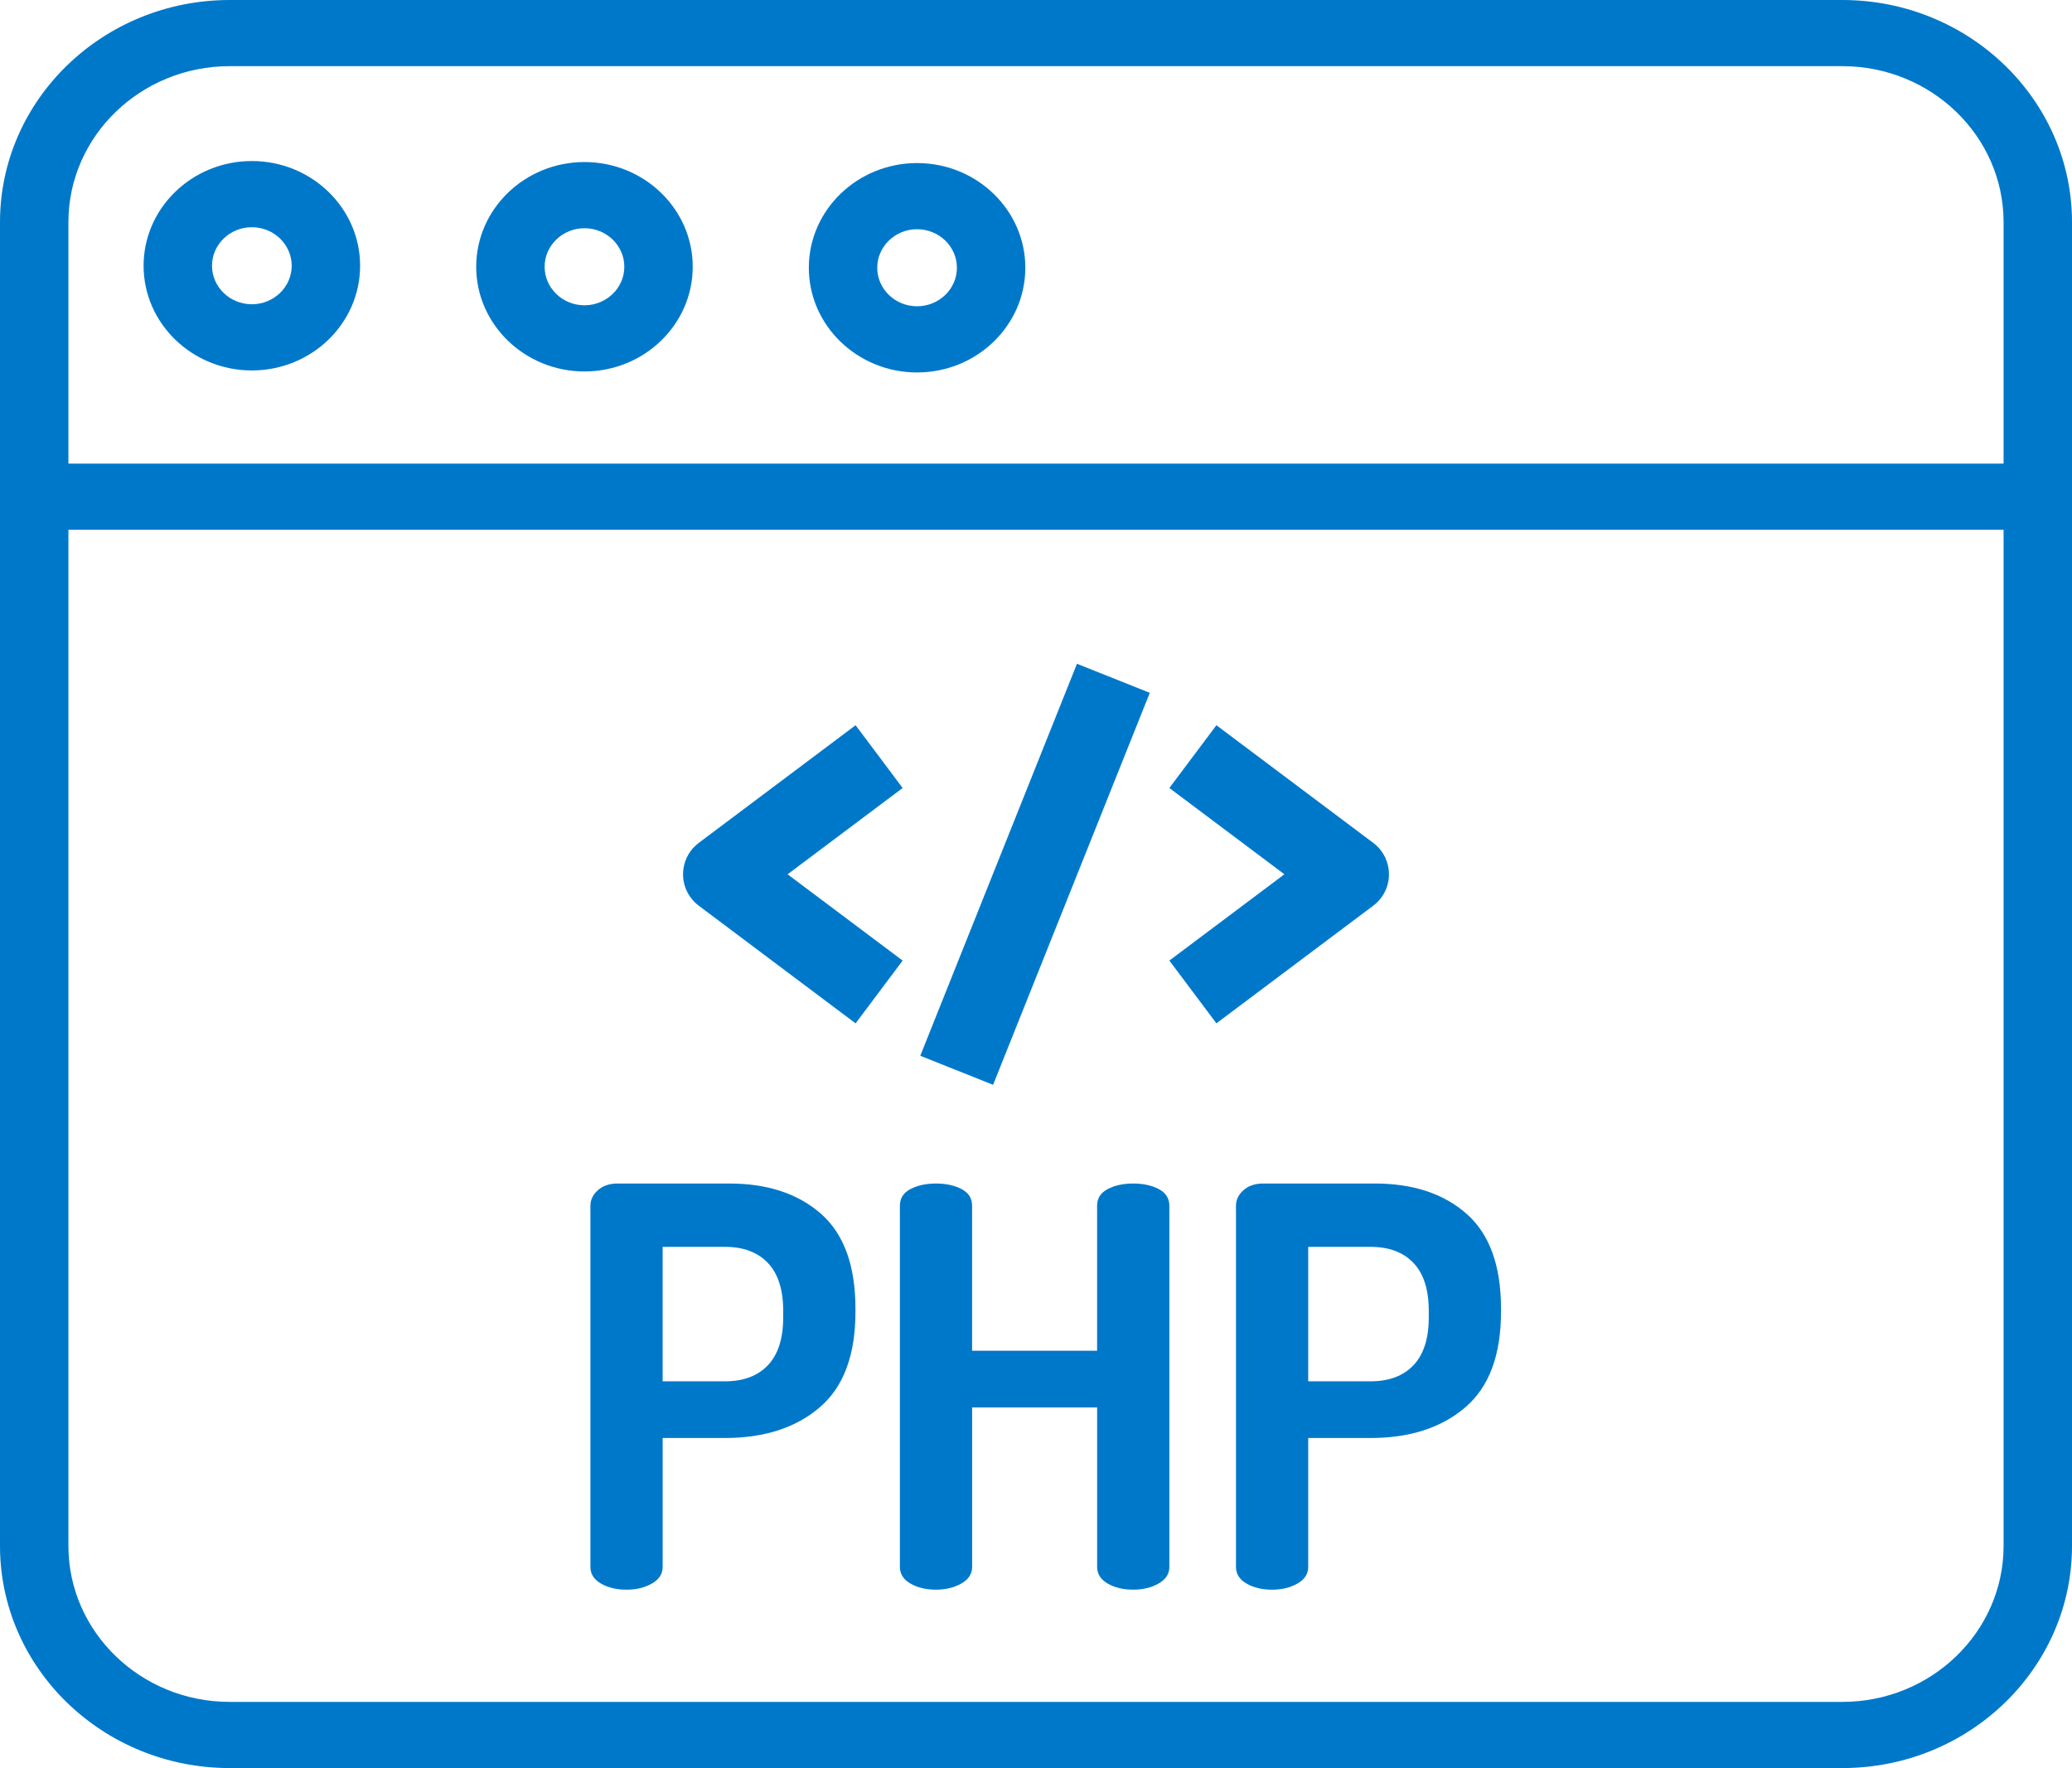 <svg version="1.1" id="Layer_1" xmlns="http://www.w3.org/2000/svg" xmlns:xlink="http://www.w3.org/1999/xlink" x="0px" y="0px"
	 viewBox="0 0 100 85.323" enable-background="new 0 0 100 85.323" xml:space="preserve">
<g id="_x2E_net">
	<g>
		<path fill="#0078ca" d="M88.915,85.323h-77.83C4.973,85.323,0,80.515,0,74.603V10.72C0,4.809,4.973,0,11.085,0h77.83
			C95.027,0,100,4.809,100,10.72v63.883C100,80.515,95.027,85.323,88.915,85.323z M11.085,3.193c-4.291,0-7.783,3.377-7.783,7.527
			v63.883c0,4.15,3.492,7.527,7.783,7.527h77.83c4.291,0,7.783-3.377,7.783-7.527V10.72c0-4.15-3.492-7.527-7.783-7.527
			C88.915,3.193,11.085,3.193,11.085,3.193z"/>
		<path fill="#0078ca" d="M98.349,25.566H1.651C0.739,25.566,0,24.851,0,23.969c0-0.881,0.739-1.597,1.651-1.597h96.698
			c0.912,0,1.651,0.715,1.651,1.597S99.261,25.566,98.349,25.566z"/>
		<path fill="#0078ca" d="M28.208,17.926c-2.88,0-5.225-2.267-5.225-5.053s2.345-5.053,5.225-5.053c2.881,0,5.225,2.267,5.225,5.053
			S31.089,17.926,28.208,17.926z M28.208,11.014c-1.059,0-1.923,0.834-1.923,1.859s0.863,1.859,1.923,1.859s1.923-0.834,1.923-1.859
			S29.268,11.014,28.208,11.014z"/>
		<path fill="#0078ca" d="M12.155,17.877c-2.881,0-5.225-2.267-5.225-5.053s2.344-5.053,5.225-5.053s5.225,2.267,5.225,5.053
			S15.036,17.877,12.155,17.877z M12.155,10.965c-1.059,0-1.923,0.835-1.923,1.859c0,1.025,0.863,1.859,1.923,1.859
			s1.923-0.834,1.923-1.859C14.078,11.8,13.216,10.965,12.155,10.965z"/>
		<path fill="#0078ca" d="M44.26,17.974c-2.88,0-5.224-2.267-5.224-5.053c0-2.785,2.344-5.052,5.224-5.052
			c2.881,0,5.225,2.267,5.225,5.052C49.485,15.708,47.141,17.974,44.26,17.974z M44.26,11.062c-1.059,0-1.922,0.834-1.922,1.859
			S43.2,14.78,44.26,14.78s1.923-0.834,1.923-1.859S45.321,11.062,44.26,11.062z"/>
	</g>
	<g>
		<g>
			<g>
				<path fill="#0078ca" d="M43.564,38.027l-2.271-3.029l-7.571,5.679c-0.836,0.627-1.006,1.814-0.379,2.65
					c0.108,0.143,0.235,0.271,0.379,0.379l7.571,5.679l2.271-3.029l-5.552-4.164L43.564,38.027z"/>
			</g>
		</g>
		<g>
			<g>
				<path fill="#0078ca" d="M66.657,41.056c-0.108-0.143-0.235-0.271-0.379-0.379l-7.571-5.679l-2.271,3.029l5.552,4.164
					l-5.552,4.164l2.271,3.029l7.571-5.679C67.115,43.079,67.284,41.892,66.657,41.056z"/>
			</g>
		</g>
		<g>
			<g>
				
					<rect x="39.805" y="40.299" transform="matrix(0.371 -0.928 0.928 0.371 -7.75 72.936)" fill="#0078ca" width="20.384" height="3.786"/>
			</g>
		</g>
		<g>
			<g>
				<g>
					<path fill="#0078ca" d="M39.623,58.575c-1.108-0.974-2.583-1.461-4.424-1.461h-5.39c-0.393,0-0.711,0.107-0.952,0.322
						c-0.241,0.214-0.362,0.465-0.362,0.751v17.429c0,0.34,0.17,0.608,0.51,0.804c0.339,0.197,0.751,0.295,1.234,0.295
						c0.465,0,0.871-0.098,1.22-0.295c0.348-0.196,0.523-0.465,0.523-0.804v-6.221h3.003c1.895,0,3.418-0.491,4.572-1.475
						c1.153-0.983,1.729-2.52,1.729-4.612v-0.161C41.285,61.073,40.731,59.55,39.623,58.575z M37.799,63.576
						c0,1.019-0.246,1.788-0.737,2.306c-0.492,0.519-1.184,0.778-2.078,0.778h-3.003v-6.489h3.003c0.894,0,1.586,0.259,2.078,0.778
						c0.491,0.519,0.737,1.287,0.737,2.306V63.576z"/>
				</g>
			</g>
			<g>
				<g>
					<path fill="#0078ca" d="M55.925,57.382c-0.34-0.178-0.751-0.268-1.233-0.268s-0.894,0.09-1.233,0.268
						c-0.34,0.179-0.51,0.447-0.51,0.804v6.998h-6.033v-6.998c0-0.357-0.17-0.626-0.509-0.804c-0.34-0.178-0.751-0.268-1.233-0.268
						c-0.483,0-0.894,0.09-1.234,0.268c-0.34,0.179-0.509,0.447-0.509,0.804v17.429c0,0.34,0.17,0.608,0.509,0.804
						c0.339,0.197,0.751,0.295,1.234,0.295c0.465,0,0.871-0.098,1.22-0.295c0.348-0.196,0.523-0.465,0.523-0.804V67.92h6.033v7.695
						c0,0.34,0.17,0.608,0.51,0.804c0.339,0.197,0.751,0.295,1.233,0.295c0.465,0,0.871-0.098,1.22-0.295
						c0.348-0.196,0.523-0.465,0.523-0.804V58.186C56.434,57.829,56.264,57.561,55.925,57.382z"/>
				</g>
			</g>
			<g>
				<g>
					<path fill="#0078ca" d="M70.779,58.575c-1.108-0.974-2.583-1.461-4.424-1.461h-5.39c-0.393,0-0.711,0.107-0.952,0.322
						c-0.241,0.214-0.362,0.465-0.362,0.751v17.429c0,0.34,0.17,0.608,0.51,0.804c0.339,0.197,0.751,0.295,1.234,0.295
						c0.465,0,0.871-0.098,1.22-0.295c0.348-0.196,0.523-0.465,0.523-0.804v-6.221h3.003c1.895,0,3.418-0.491,4.572-1.475
						c1.153-0.983,1.729-2.52,1.729-4.612v-0.161C72.442,61.073,71.887,59.55,70.779,58.575z M68.956,63.576
						c0,1.019-0.246,1.788-0.737,2.306c-0.492,0.519-1.184,0.778-2.078,0.778h-3.003v-6.489h3.003c0.894,0,1.586,0.259,2.078,0.778
						c0.491,0.519,0.737,1.287,0.737,2.306V63.576z"/>
				</g>
			</g>
		</g>
	</g>
</g>
</svg>
